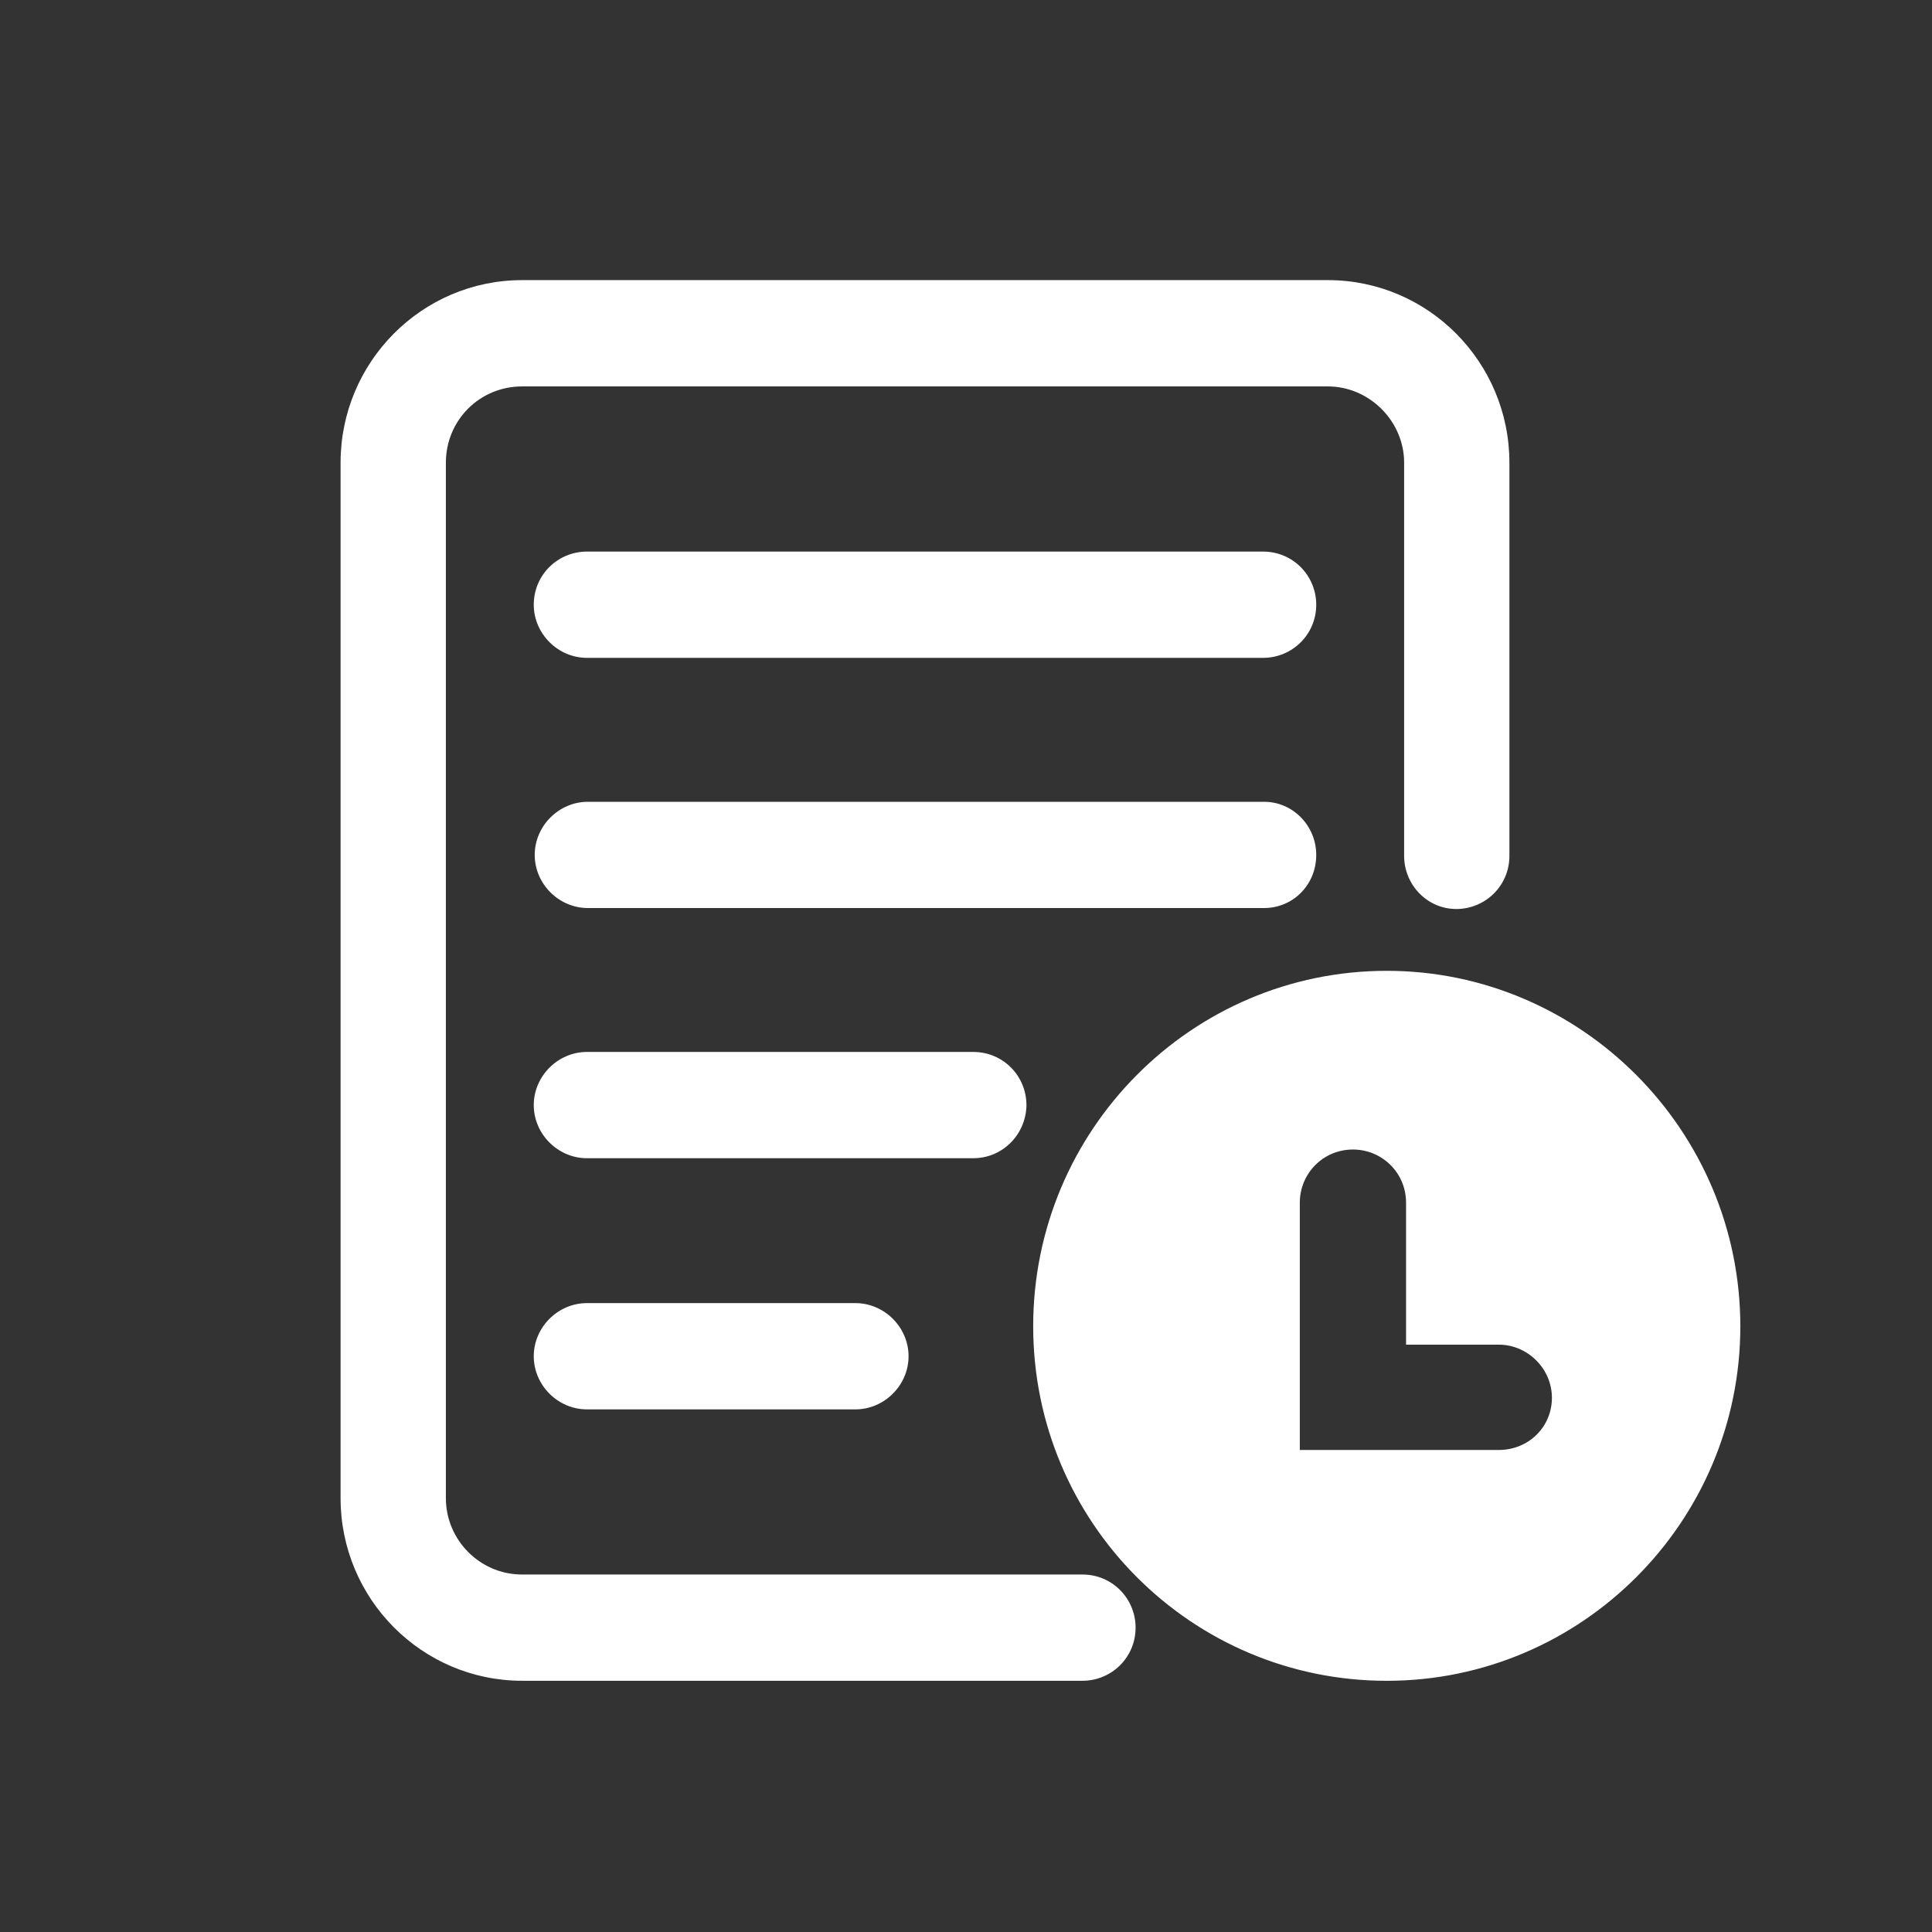 <?xml version="1.0" encoding="utf-8"?>
<!-- Generator: Adobe Illustrator 16.0.0, SVG Export Plug-In . SVG Version: 6.00 Build 0)  -->
<!DOCTYPE svg PUBLIC "-//W3C//DTD SVG 1.1//EN" "http://www.w3.org/Graphics/SVG/1.1/DTD/svg11.dtd">
<svg version="1.1" id="图层_1" xmlns="http://www.w3.org/2000/svg" xmlns:xlink="http://www.w3.org/1999/xlink" x="0px" y="0px"
	 width="200px" height="200px" viewBox="0 0 200 200" enable-background="new 0 0 200 200" xml:space="preserve">
<rect x="0" y="0" width="200" height="200" fill="#333333" stroke="none"/>
<path fill="#FFFFFF" d="M136.257,88.501c0-2.999-2.399-5.5-5.401-5.5H60.854c-2.999,0-5.5,2.501-5.5,5.5s2.501,5.5,5.5,5.5h70.001
	C133.854,94.001,136.256,91.599,136.257,88.501L136.257,88.501z M100.757,119.898c2.999,0,5.401-2.398,5.5-5.4v-0.1
	c0-2.998-2.399-5.5-5.5-5.5H60.755c-2.999,0-5.5,2.502-5.5,5.5s2.501,5.5,5.5,5.5H100.757z M60.755,68.1h70.001
	c2.999,0,5.5-2.399,5.5-5.5c0-2.999-2.398-5.5-5.5-5.5H60.755c-2.999,0-5.5,2.399-5.5,5.5C55.255,65.599,57.757,68.1,60.755,68.1
	L60.755,68.1z M60.755,134.898c-2.999,0-5.5,2.5-5.5,5.5c0,2.998,2.501,5.5,5.5,5.5h27.799c2.999,0,5.5-2.502,5.5-5.5
	c0-3-2.501-5.5-5.5-5.5H60.755z M137.456,28.998h-83.4c-10.4,0-18.799,8.499-18.799,18.898v107.198
	c0,10.4,8.399,18.898,18.799,18.898h58c2.998,0,5.5-2.399,5.5-5.5c0-2.998-2.399-5.499-5.5-5.499h-58
	c-4.399,0-7.899-3.599-7.899-7.899V47.9c0-4.399,3.5-7.898,7.899-7.898h83.4c4.3,0,7.899,3.598,7.899,7.898v40.7
	c0,2.999,2.396,5.5,5.398,5.5c2.998,0,5.5-2.398,5.5-5.5V47.9C156.256,37.5,147.855,28.998,137.456,28.998z M143.557,100.499
	c-20.201,0-36.602,16.499-36.602,36.798s16.4,36.699,36.602,36.699c20.2,0,36.602-16.495,36.602-36.695
	C180.156,116.999,163.652,100.5,143.557,100.499L143.557,100.499z M155.154,150.1h-20.598v-25.602c0-2.998,2.396-5.5,5.5-5.5
	c2.998,0,5.498,2.398,5.498,5.5v14.701h9.6c2.998,0,5.5,2.501,5.5,5.5C160.654,147.697,158.256,150.1,155.154,150.1z"/>
</svg>
